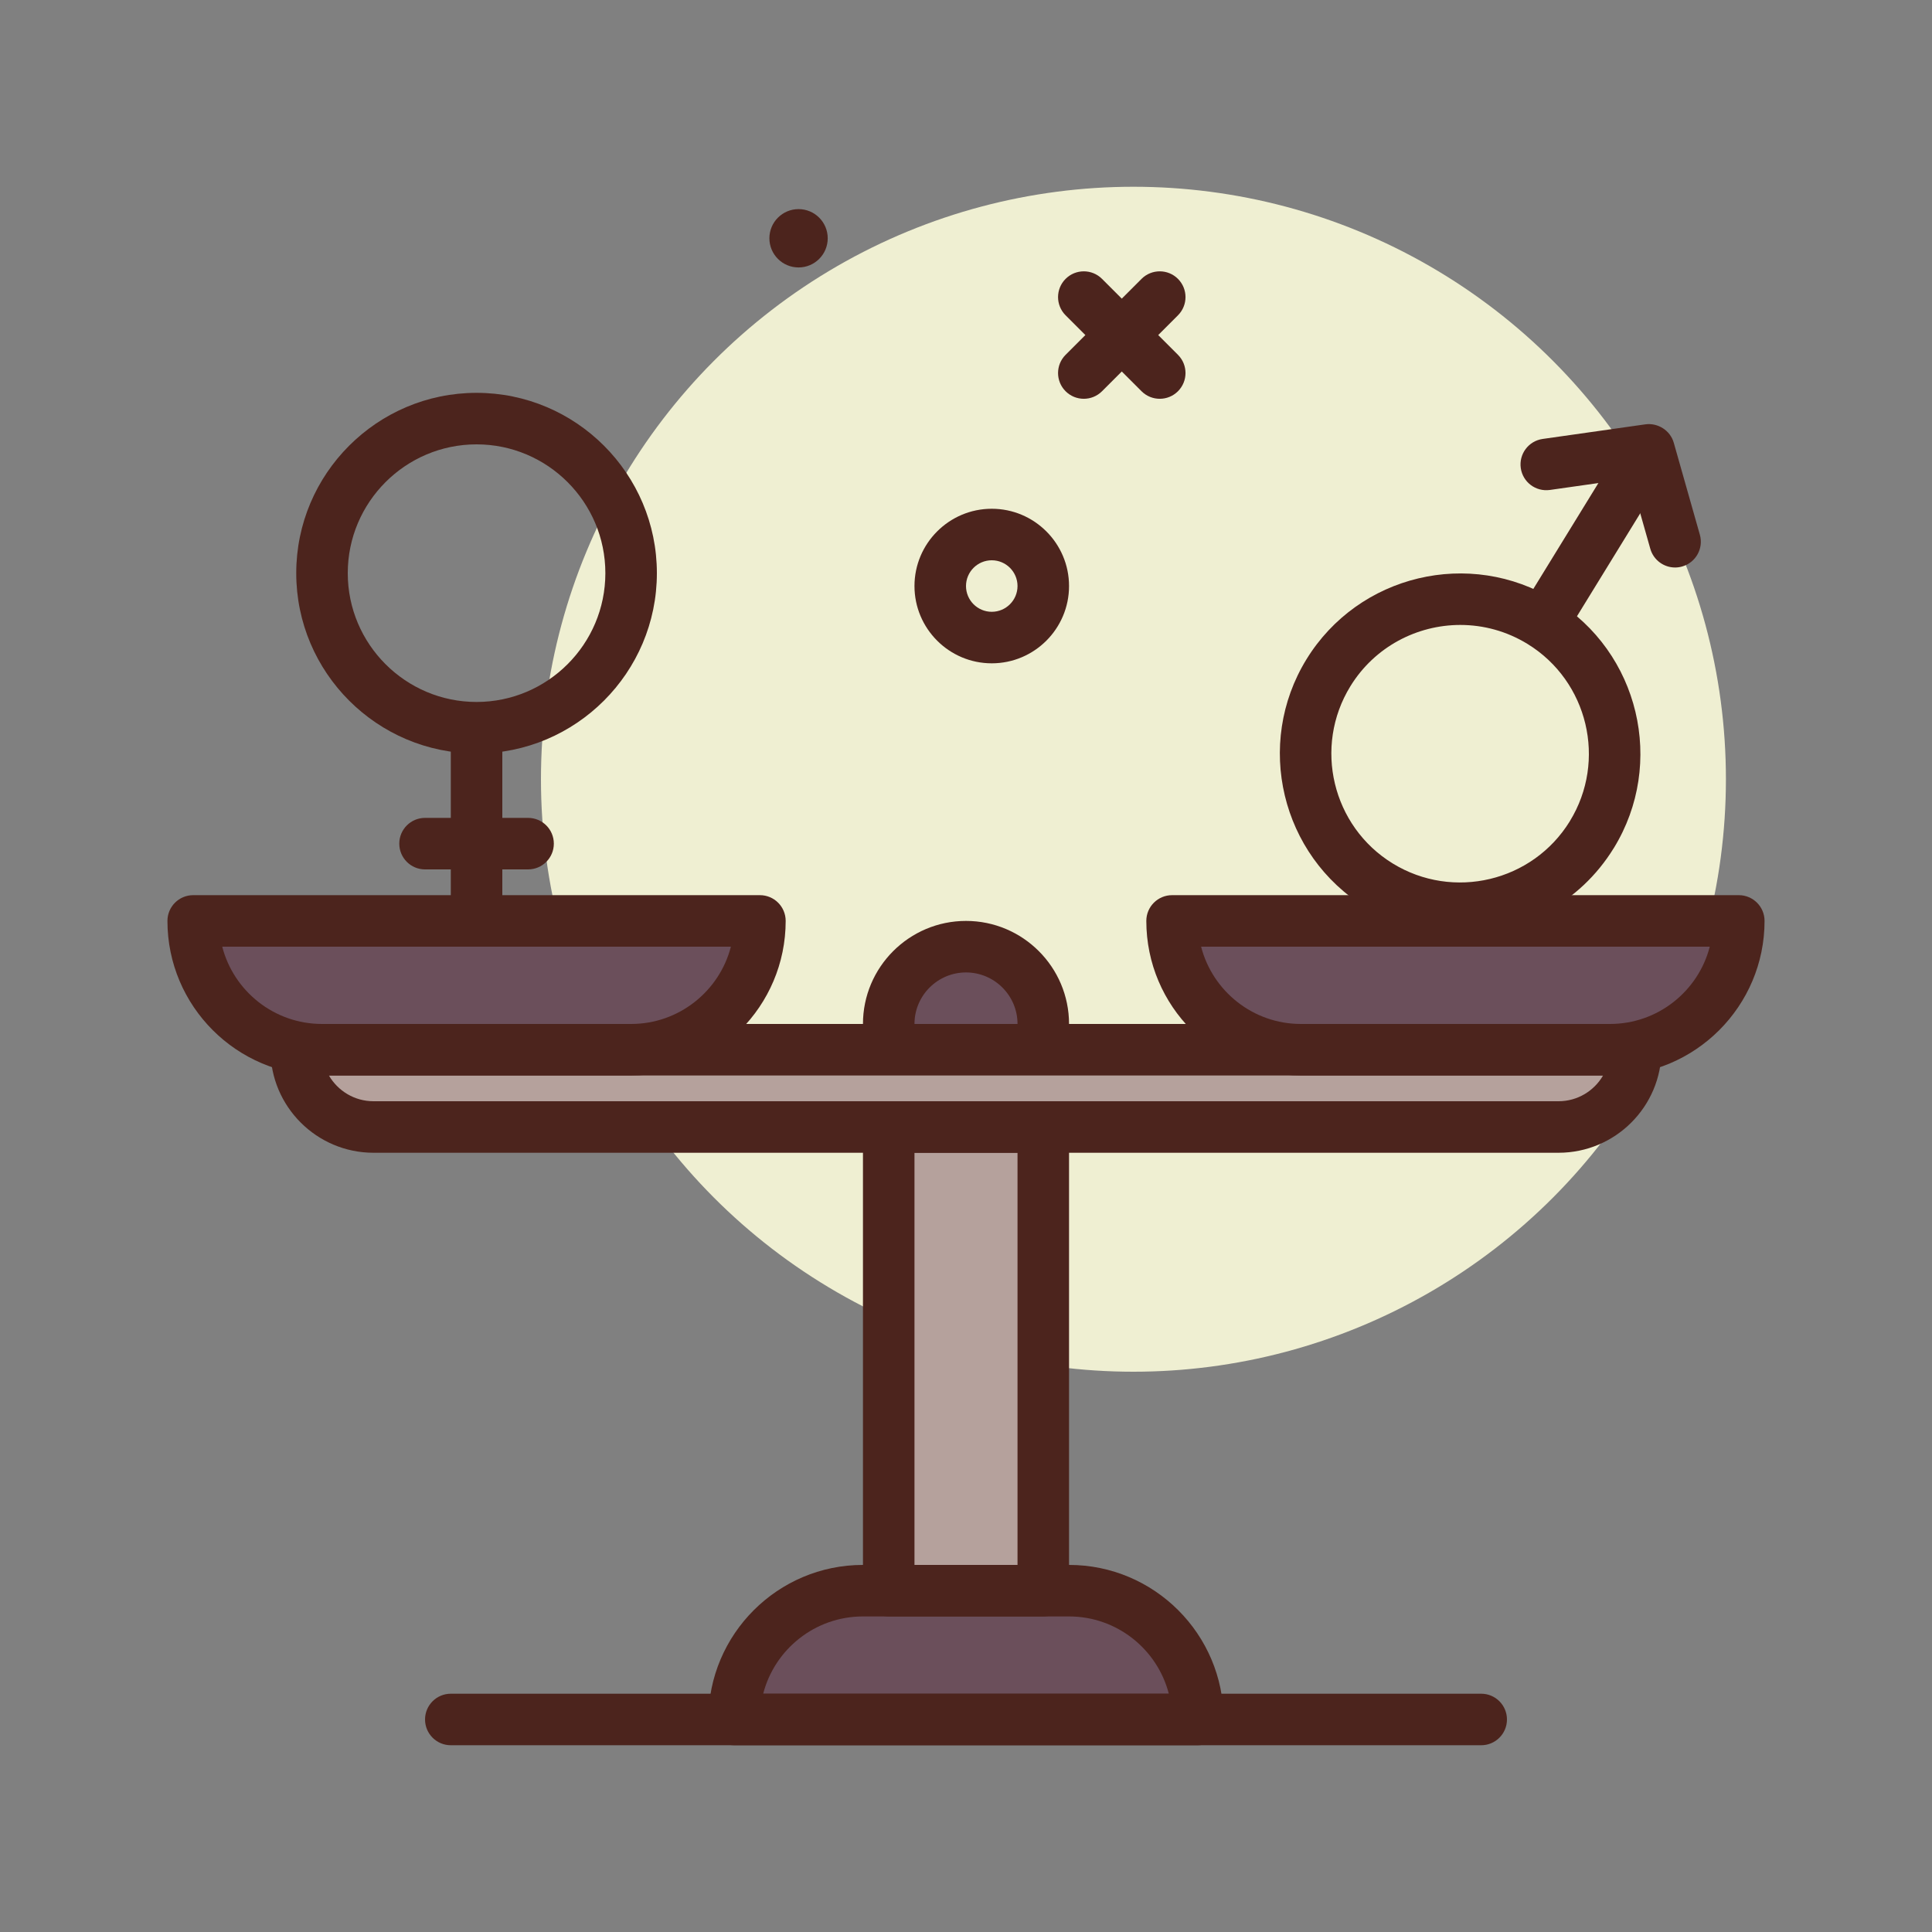<?xml version="1.0" encoding="UTF-8" standalone="no"?><!-- icon666.com - MILLIONS OF FREE VECTOR ICONS --><svg width="1024" height="1024" id="balance" enable-background="new 0 0 300 300" viewBox="0 0 300 300" xmlns="http://www.w3.org/2000/svg"><rect x="0" y="0" width="300" height="300" fill="#808080" stroke="none"/><g><circle cx="176" cy="121" fill="#efefd2" r="92"/><g><path d="m186 267h-72c0-11.046 8.954-20 20-20h32c11.046 0 20 8.954 20 20z" fill="#6b4f5b"/><path d="m186 271h-72c-2.211 0-4-1.791-4-4 0-13.234 10.766-24 24-24h32c13.234 0 24 10.766 24 24 0 2.209-1.789 4-4 4zm-67.492-8h62.984c-1.777-6.893-8.051-12-15.492-12h-32c-7.441 0-13.715 5.107-15.492 12z" fill="#4c241d"/></g><g><path d="m162 159c0-6.627-5.373-12-12-12s-12 5.373-12 12" fill="#6b4f5b"/><path d="m162 163c-2.211 0-4-1.791-4-4 0-4.412-3.59-8-8-8s-8 3.588-8 8c0 2.209-1.789 4-4 4s-4-1.791-4-4c0-8.822 7.176-16 16-16s16 7.178 16 16c0 2.209-1.789 4-4 4z" fill="#4c241d"/></g><g><path d="m138 175h24v72h-24z" fill="#b5a19c"/><path d="m162 251h-24c-2.211 0-4-1.791-4-4v-72c0-2.209 1.789-4 4-4h24c2.211 0 4 1.791 4 4v72c0 2.209-1.789 4-4 4zm-20-8h16v-64h-16z" fill="#4c241d"/></g><g><path d="m254 163h-208c0 6.627 5.373 12 12 12h184c6.627 0 12-5.373 12-12z" fill="#b5a19c"/><path d="m242 179h-184c-8.824 0-16-7.178-16-16 0-2.209 1.789-4 4-4h208c2.211 0 4 1.791 4 4 0 8.822-7.176 16-16 16zm-190.926-12c1.383 2.389 3.969 4 6.926 4h184c2.957 0 5.543-1.611 6.926-4z" fill="#4c241d"/></g><g><path d="m98 163h-48c-11.046 0-20-8.954-20-20h88c0 11.046-8.954 20-20 20z" fill="#6b4f5b"/><path d="m98 167h-48c-13.234 0-24-10.766-24-24 0-2.209 1.789-4 4-4h88c2.211 0 4 1.791 4 4 0 13.234-10.766 24-24 24zm-63.492-20c1.777 6.893 8.051 12 15.492 12h48c7.441 0 13.715-5.107 15.492-12z" fill="#4c241d"/></g><g><path d="m250 163h-48c-11.046 0-20-8.954-20-20h88c0 11.046-8.954 20-20 20z" fill="#6b4f5b"/><path d="m250 167h-48c-13.234 0-24-10.766-24-24 0-2.209 1.789-4 4-4h88c2.211 0 4 1.791 4 4 0 13.234-10.766 24-24 24zm-63.492-20c1.777 6.893 8.051 12 15.492 12h48c7.441 0 13.715-5.107 15.492-12z" fill="#4c241d"/></g><g fill="#4c241d"><path d="m74 117c-15.438 0-28-12.561-28-28s12.562-28 28-28 28 12.561 28 28-12.562 28-28 28zm0-48c-11.027 0-20 8.973-20 20s8.973 20 20 20 20-8.973 20-20-8.973-20-20-20z"/><path d="m226.68 145.027c-4.996 0-10.051-1.334-14.613-4.137-13.152-8.082-17.277-25.359-9.199-38.514 8.094-13.158 25.375-17.273 38.52-9.197 13.152 8.082 17.277 25.361 9.199 38.516-.004 0-.004 0-.004 0-5.282 8.594-14.485 13.332-23.903 13.332zm.082-47.986c-6.727 0-13.305 3.385-17.078 9.523-5.77 9.396-2.824 21.736 6.57 27.51 9.398 5.773 21.742 2.83 27.516-6.566h-.004c5.773-9.396 2.828-21.738-6.566-27.512-3.259-2.002-6.872-2.955-10.438-2.955zm20.414 32.561h.039z"/><path d="m74 143c-2.211 0-4-1.791-4-4v-24c0-2.209 1.789-4 4-4s4 1.791 4 4v24c0 2.209-1.789 4-4 4z"/><path d="m82 135h-16c-2.211 0-4-1.791-4-4s1.789-4 4-4h16c2.211 0 4 1.791 4 4s-1.789 4-4 4z"/><path d="m240.102 99.809c-.715 0-1.438-.191-2.09-.592-1.883-1.156-2.473-3.621-1.312-5.502l11.766-19.143c1.152-1.887 3.617-2.469 5.5-1.314 1.883 1.156 2.473 3.621 1.312 5.502l-11.766 19.143c-.754 1.23-2.067 1.906-3.41 1.906z"/><path d="m260.102 88.121c-1.742 0-3.344-1.15-3.844-2.91l-3.094-10.908-12.496 1.777c-2.199.305-4.211-1.213-4.523-3.398-.309-2.188 1.211-4.211 3.398-4.523l15.953-2.268c1.945-.264 3.867.943 4.41 2.869l4.047 14.268c.602 2.125-.629 4.338-2.758 4.939-.363.103-.73.154-1.093.154z"/><path d="m230 271h-160c-2.211 0-4-1.791-4-4s1.789-4 4-4h160c2.211 0 4 1.791 4 4s-1.789 4-4 4z"/><circle cx="124" cy="37" r="4.529"/><path d="m154 103c-6.617 0-12-5.383-12-12s5.383-12 12-12 12 5.383 12 12-5.383 12-12 12zm0-16c-2.207 0-4 1.795-4 4s1.793 4 4 4 4-1.795 4-4-1.793-4-4-4z"/><path d="m168.293 61.924c-1.023 0-2.047-.391-2.828-1.172-1.562-1.562-1.562-4.094 0-5.656l11.793-11.793c1.562-1.562 4.094-1.562 5.656 0s1.562 4.094 0 5.656l-11.793 11.793c-.781.781-1.805 1.172-2.828 1.172z"/><path d="m180.086 61.924c-1.023 0-2.047-.391-2.828-1.172l-11.793-11.793c-1.562-1.562-1.562-4.094 0-5.656s4.094-1.562 5.656 0l11.793 11.793c1.562 1.562 1.562 4.094 0 5.656-.781.781-1.805 1.172-2.828 1.172z"/></g></g></svg>